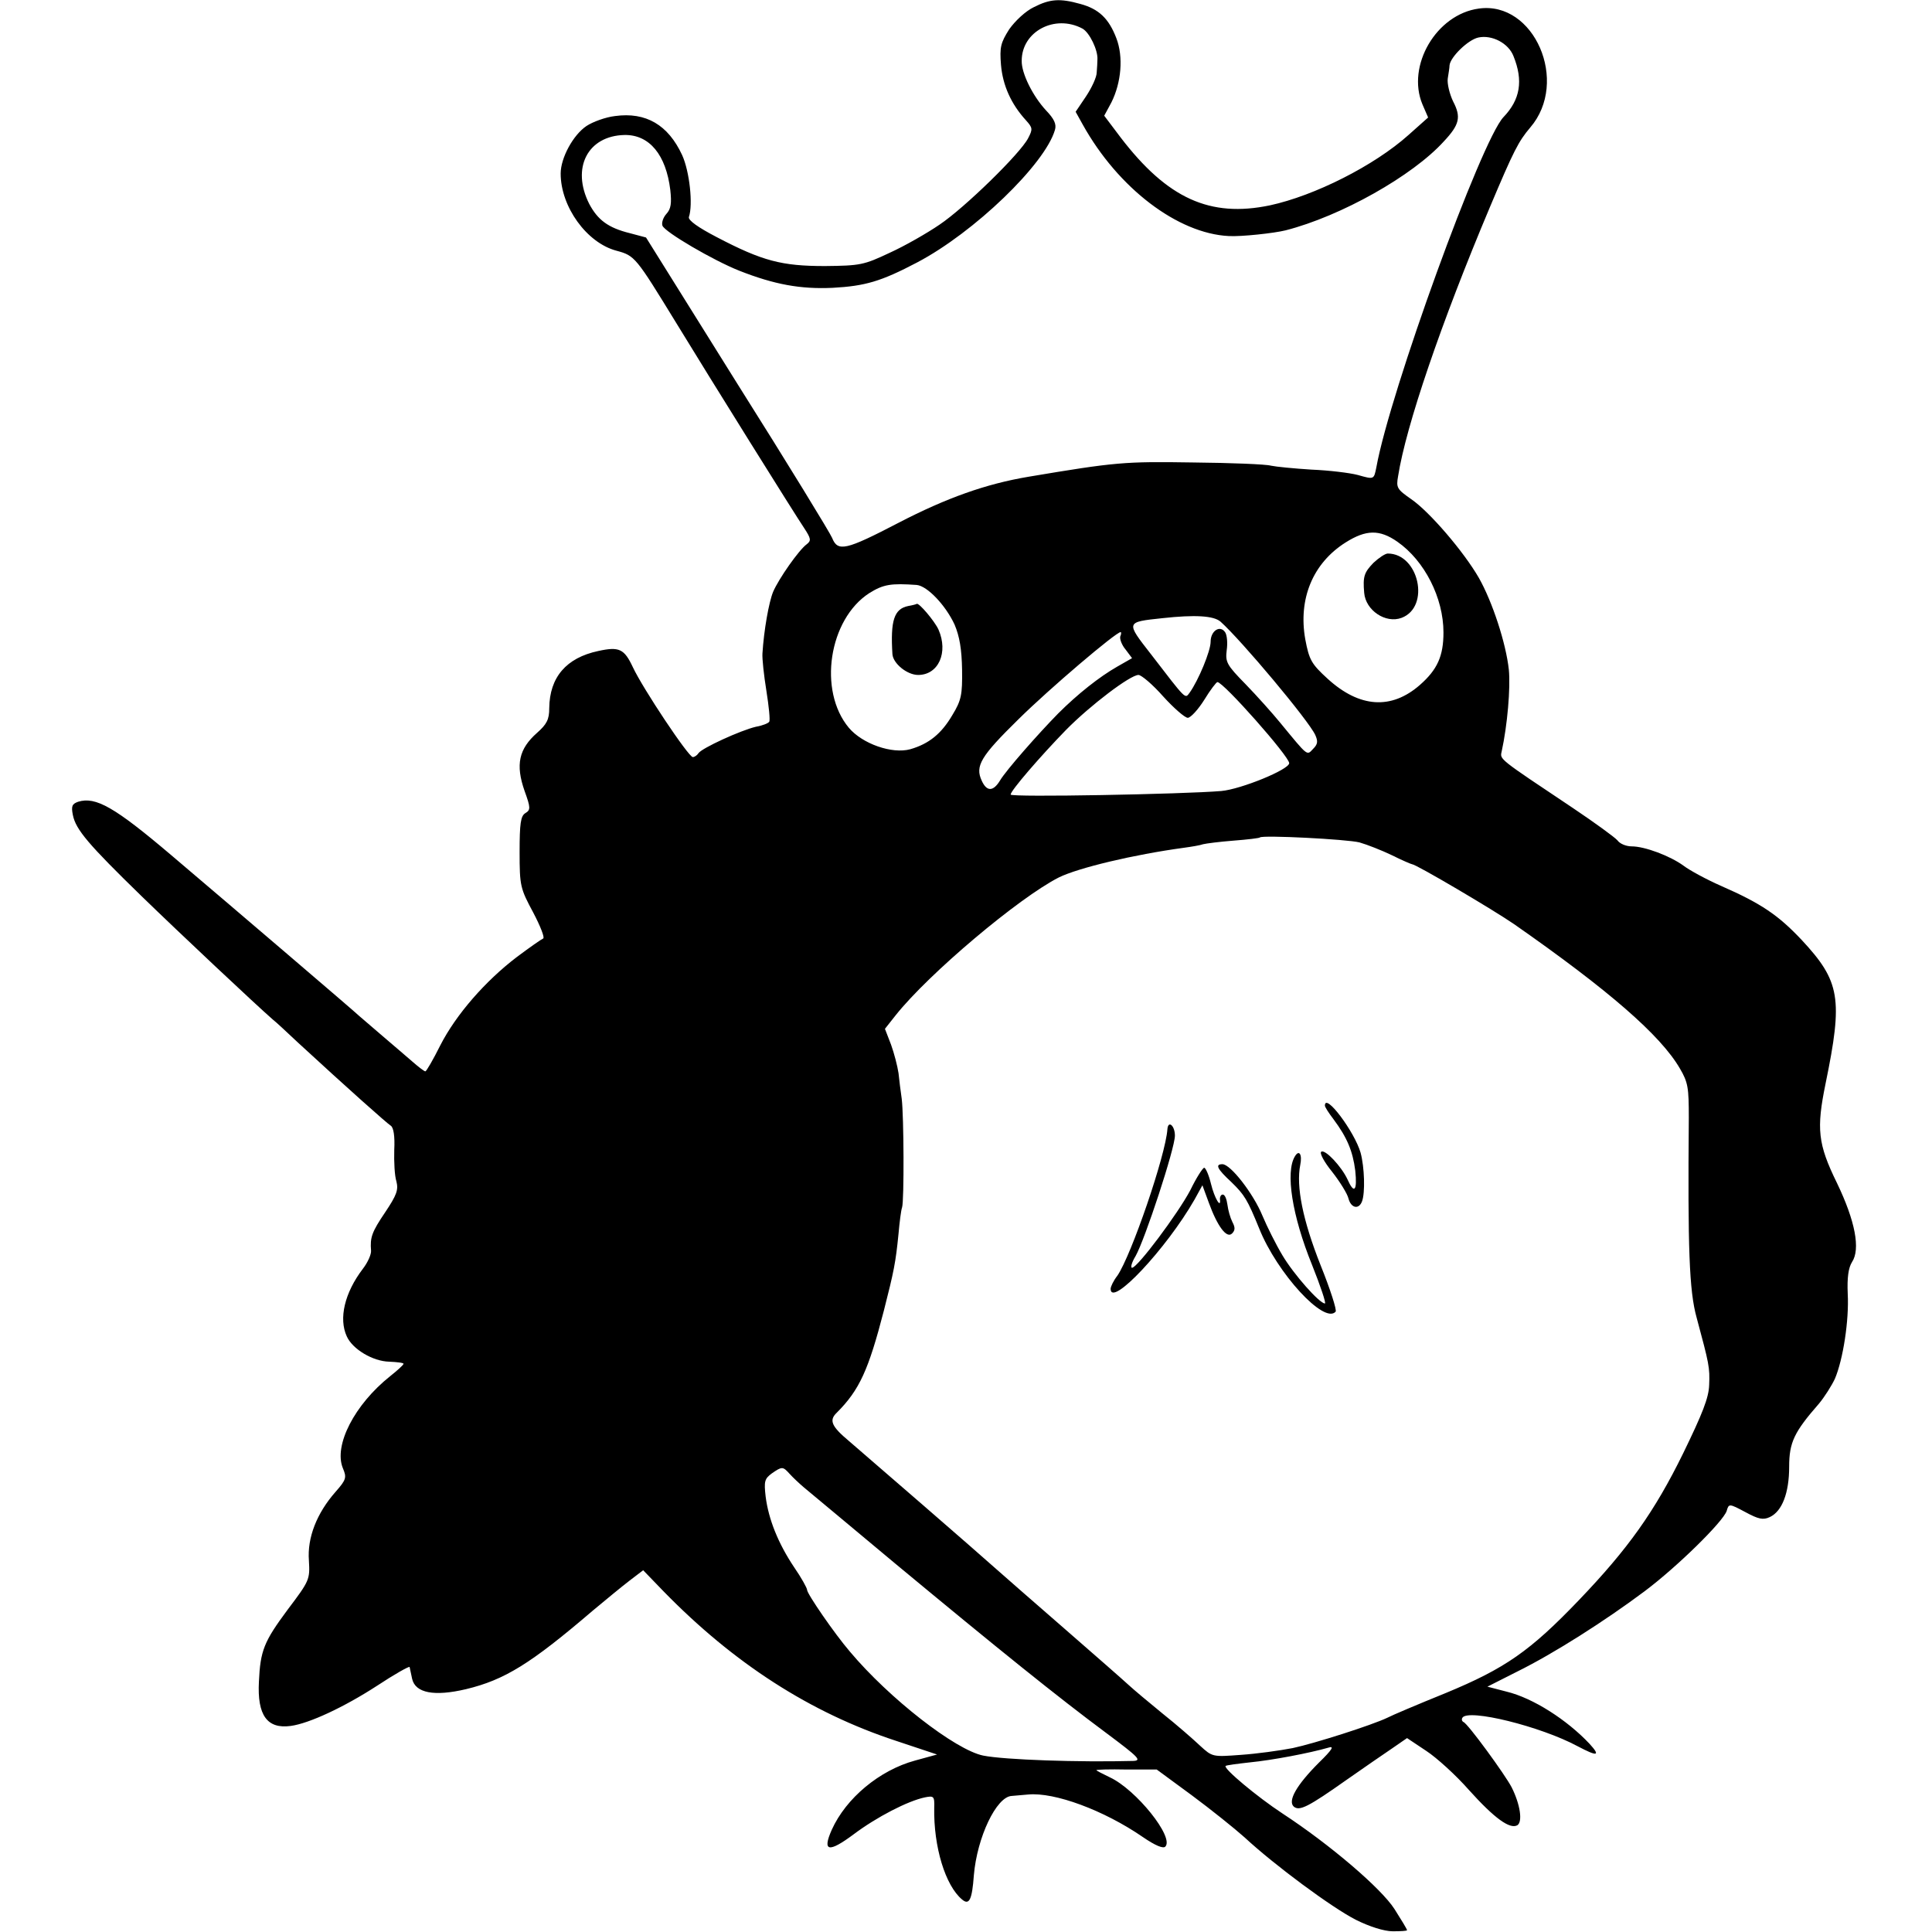 <?xml version="1.0" standalone="no"?>
<!DOCTYPE svg PUBLIC "-//W3C//DTD SVG 20010904//EN"
 "http://www.w3.org/TR/2001/REC-SVG-20010904/DTD/svg10.dtd">
<svg version="1.0" xmlns="http://www.w3.org/2000/svg"
 width="541pt" height="541pt" viewBox="0 0 541 541"
 preserveAspectRatio="xMidYMid meet">
<g transform="translate(0,541) scale(0.1,-0.1)"
fill="#000000" stroke="none">
<path d="M2895 5390 c-23 -11 -52 -38 -69 -62 -24 -38 -27 -50 -23 -100 5 -57
28 -109 70 -155 19 -21 19 -25 6 -50 -22 -43 -178 -195 -248 -242 -35 -24 -98
-60 -140 -79 -72 -34 -82 -36 -181 -37 -121 0 -175 14 -303 81 -52 27 -80 47
-78 56 12 35 2 128 -19 174 -39 84 -101 121 -188 109 -26 -3 -62 -16 -80 -28
-37 -25 -72 -89 -72 -133 0 -93 73 -194 156 -216 52 -14 54 -17 168 -203 97
-159 331 -534 358 -574 19 -29 20 -35 7 -45 -22 -16 -78 -96 -94 -133 -12 -29
-26 -108 -30 -173 -1 -14 4 -61 11 -104 7 -44 11 -83 8 -87 -2 -4 -19 -11 -37
-14 -43 -10 -152 -60 -161 -74 -4 -6 -11 -11 -16 -11 -12 0 -140 192 -168 252
-24 51 -38 58 -97 45 -89 -19 -136 -73 -137 -160 0 -32 -7 -45 -34 -69 -51
-45 -61 -89 -35 -163 17 -47 17 -53 2 -62 -13 -8 -16 -29 -16 -109 0 -95 2
-102 38 -169 20 -38 33 -71 28 -73 -5 -2 -38 -25 -74 -52 -88 -67 -170 -161
-214 -247 -20 -40 -39 -73 -42 -73 -3 0 -20 13 -37 28 -17 15 -55 47 -84 72
-29 25 -58 50 -64 55 -11 11 -354 304 -526 450 -159 135 -212 165 -261 150
-17 -6 -20 -12 -15 -37 8 -41 44 -83 193 -228 106 -103 320 -304 367 -345 7
-5 39 -35 71 -65 140 -129 248 -225 259 -232 8 -5 12 -29 10 -68 -1 -33 1 -73
6 -88 6 -24 1 -38 -31 -86 -38 -56 -43 -71 -40 -108 1 -10 -9 -33 -23 -51 -51
-67 -68 -139 -45 -189 16 -36 73 -70 119 -71 22 -1 40 -3 40 -6 -1 -4 -18 -19
-38 -35 -99 -79 -158 -193 -132 -257 11 -26 10 -32 -20 -66 -53 -60 -80 -129
-75 -193 3 -53 2 -56 -60 -138 -66 -89 -76 -114 -80 -201 -5 -94 23 -133 89
-124 52 7 150 53 241 112 50 33 91 56 92 53 1 -4 4 -19 7 -33 9 -40 62 -50
151 -29 108 26 181 71 355 220 36 30 82 68 103 84 l38 29 57 -59 c197 -202
411 -340 652 -419 l114 -38 -62 -17 c-99 -27 -193 -105 -233 -194 -27 -61 -9
-65 62 -12 64 48 151 93 199 103 25 5 27 3 26 -29 -2 -109 31 -218 78 -257 20
-17 28 -1 33 68 9 106 63 220 106 222 12 1 33 3 46 4 74 7 212 -44 321 -119
35 -24 57 -33 63 -27 26 26 -82 160 -155 194 -21 10 -38 19 -38 20 0 2 38 3
84 2 l85 0 98 -72 c54 -40 120 -93 148 -118 84 -78 245 -197 312 -231 38 -19
79 -32 103 -32 22 0 40 1 40 3 0 3 -16 29 -35 59 -37 58 -181 181 -314 268
-70 46 -166 126 -159 133 2 2 32 6 68 10 62 6 167 26 219 41 18 6 13 -4 -26
-42 -62 -62 -88 -107 -70 -123 16 -13 40 -1 149 76 46 32 102 71 126 87 l42
29 54 -36 c29 -19 83 -68 119 -109 72 -80 115 -111 136 -99 15 10 8 58 -16
106 -18 35 -123 179 -135 183 -4 2 -6 7 -3 12 16 26 219 -24 323 -80 55 -29
65 -28 33 7 -63 67 -158 128 -232 146 l-54 14 85 43 c101 50 244 141 355 224
92 69 220 195 230 225 6 21 7 21 52 -3 37 -20 50 -23 69 -14 34 16 54 67 54
141 0 68 14 97 83 176 16 19 36 51 45 70 23 54 40 164 36 238 -2 46 2 73 12
89 24 36 9 115 -42 221 -54 110 -58 152 -32 279 49 238 41 286 -67 402 -65 69
-113 102 -225 151 -41 18 -89 44 -106 57 -37 27 -108 54 -145 54 -15 0 -33 7
-40 17 -8 9 -63 49 -124 90 -211 141 -205 136 -200 159 16 73 25 178 20 229
-8 74 -46 190 -84 257 -42 73 -138 185 -189 220 -40 28 -43 32 -37 65 22 140
120 428 257 753 67 159 80 184 113 223 110 128 11 355 -144 333 -119 -16 -203
-160 -158 -268 l16 -37 -55 -49 c-96 -86 -263 -170 -388 -197 -168 -35 -287
19 -418 190 l-46 61 20 37 c28 56 34 128 14 180 -21 55 -49 82 -101 96 -57 16
-85 14 -130 -9z m136 -60 c20 -11 44 -61 42 -87 0 -7 -1 -24 -2 -36 0 -13 -14
-43 -30 -67 l-29 -43 20 -36 c99 -178 266 -305 409 -312 35 -2 127 8 159 16
156 40 356 153 443 249 44 47 49 68 26 112 -10 21 -17 50 -15 64 2 14 5 30 5
37 2 23 52 72 81 78 38 8 84 -16 98 -52 28 -69 19 -122 -28 -171 -62 -65 -318
-770 -356 -981 -7 -34 -6 -34 -52 -21 -23 6 -81 13 -130 15 -48 3 -99 8 -113
11 -13 4 -112 8 -219 9 -191 3 -216 1 -460 -40 -119 -20 -229 -59 -364 -129
-148 -77 -170 -82 -186 -42 -4 11 -123 206 -265 431 l-256 410 -45 12 c-61 15
-90 37 -114 82 -51 101 -4 191 99 193 70 1 116 -56 128 -154 4 -37 2 -53 -11
-67 -9 -10 -14 -25 -11 -33 7 -18 142 -97 215 -126 99 -39 172 -52 261 -48 92
5 136 18 237 71 160 84 358 275 386 371 5 16 -2 31 -25 55 -37 40 -69 104 -68
139 0 82 93 131 170 90z m882 -1437 c76 -53 129 -157 129 -254 0 -66 -17 -104
-66 -147 -80 -70 -169 -64 -258 17 -46 42 -52 53 -63 111 -20 113 21 213 113
271 57 36 95 37 145 2z m-1346 -121 c30 -3 81 -57 106 -111 14 -33 20 -69 21
-126 1 -70 -2 -86 -27 -127 -31 -53 -66 -81 -118 -96 -51 -14 -134 15 -172 60
-87 104 -56 304 57 377 40 25 61 28 133 23z m851 -103 c59 -53 246 -276 265
-317 8 -18 7 -26 -6 -39 -18 -19 -13 -23 -92 73 -22 27 -66 76 -97 108 -53 54
-57 62 -53 95 3 20 1 42 -4 50 -14 22 -41 5 -41 -26 0 -26 -34 -108 -59 -143
-13 -17 -8 -22 -108 108 -71 91 -71 90 32 101 91 10 144 7 163 -10z m-281 -41
c-2 -7 4 -24 15 -37 l18 -24 -42 -24 c-49 -28 -110 -76 -165 -131 -55 -56
-146 -159 -163 -188 -19 -31 -37 -31 -51 0 -19 41 -3 68 103 172 87 86 273
244 286 244 2 0 2 -6 -1 -12z m120 -168 c30 -33 61 -60 69 -60 8 0 29 23 46
50 17 28 34 50 37 50 17 0 201 -208 201 -227 0 -18 -135 -73 -190 -78 -107 -9
-590 -18 -590 -10 0 11 83 107 155 181 68 69 180 154 203 154 8 0 40 -27 69
-60z m550 -409 c21 -6 62 -22 91 -36 28 -14 54 -25 56 -25 11 0 228 -128 286
-168 265 -185 410 -311 464 -404 23 -39 25 -54 25 -138 -3 -365 1 -485 22
-560 35 -130 37 -139 35 -188 -1 -36 -19 -81 -73 -192 -80 -163 -154 -267
-292 -411 -136 -142 -206 -191 -373 -260 -79 -32 -152 -63 -163 -69 -44 -21
-204 -72 -265 -85 -36 -7 -101 -16 -145 -19 -80 -6 -80 -6 -115 26 -19 18 -66
59 -105 90 -38 31 -81 67 -95 80 -14 13 -95 84 -180 158 -85 74 -171 149 -190
166 -50 45 -357 311 -413 359 -49 41 -56 58 -34 79 64 64 89 120 132 286 28
110 33 134 41 215 3 33 7 66 10 74 6 19 5 256 -1 304 -3 20 -7 53 -9 72 -3 20
-12 55 -21 80 l-17 44 30 38 c93 117 345 329 457 386 55 27 210 64 350 83 22
3 46 7 54 10 8 2 46 7 85 10 39 3 73 7 74 9 8 7 243 -5 279 -14z m-1596 -1768
c9 -10 27 -27 40 -38 13 -11 130 -108 259 -216 287 -238 452 -371 588 -472 91
-68 100 -77 75 -78 -151 -4 -360 3 -420 15 -78 16 -263 160 -373 291 -43 50
-120 162 -120 173 0 5 -16 34 -36 63 -45 67 -72 135 -80 198 -5 43 -3 50 17
65 29 20 31 20 50 -1z"/>
<path d="M3846 3834 c-26 -27 -30 -38 -26 -84 4 -49 60 -87 105 -70 81 31 48
180 -39 180 -7 0 -25 -12 -40 -26z"/>
<path d="M2543 3713 c-39 -8 -50 -40 -44 -135 2 -26 41 -58 72 -58 57 0 85 63
57 127 -11 24 -55 76 -61 72 -1 -1 -12 -4 -24 -6z"/>
<path d="M3710 2314 c0 -4 11 -21 24 -38 38 -51 54 -89 61 -144 6 -57 -3 -67
-22 -24 -17 36 -62 84 -73 77 -6 -3 8 -29 30 -56 22 -28 43 -62 46 -75 7 -27
29 -32 38 -8 9 24 7 95 -4 136 -17 59 -100 170 -100 132z"/>
<path d="M3269 2248 c-5 -73 -101 -353 -140 -410 -11 -14 -19 -31 -19 -37 0
-54 156 112 235 250 l22 40 18 -49 c24 -66 50 -101 65 -86 9 9 9 17 1 32 -6
12 -12 33 -14 49 -2 15 -7 28 -13 28 -5 0 -8 -6 -8 -12 4 -30 -15 1 -25 42 -6
25 -15 45 -19 45 -4 0 -22 -28 -39 -63 -35 -66 -148 -217 -163 -217 -5 0 -1
15 10 33 26 46 110 301 110 337 0 28 -19 44 -21 18z"/>
<path d="M3626 2172 c-27 -44 -8 -166 48 -304 24 -60 40 -108 36 -108 -15 0
-87 81 -119 135 -18 30 -43 80 -56 111 -25 61 -89 144 -112 144 -21 0 -15 -13
25 -50 37 -36 45 -49 78 -130 50 -125 182 -269 214 -233 4 4 -15 63 -42 130
-50 126 -69 221 -57 281 6 29 -3 44 -15 24z"/>
</g>
</svg>
